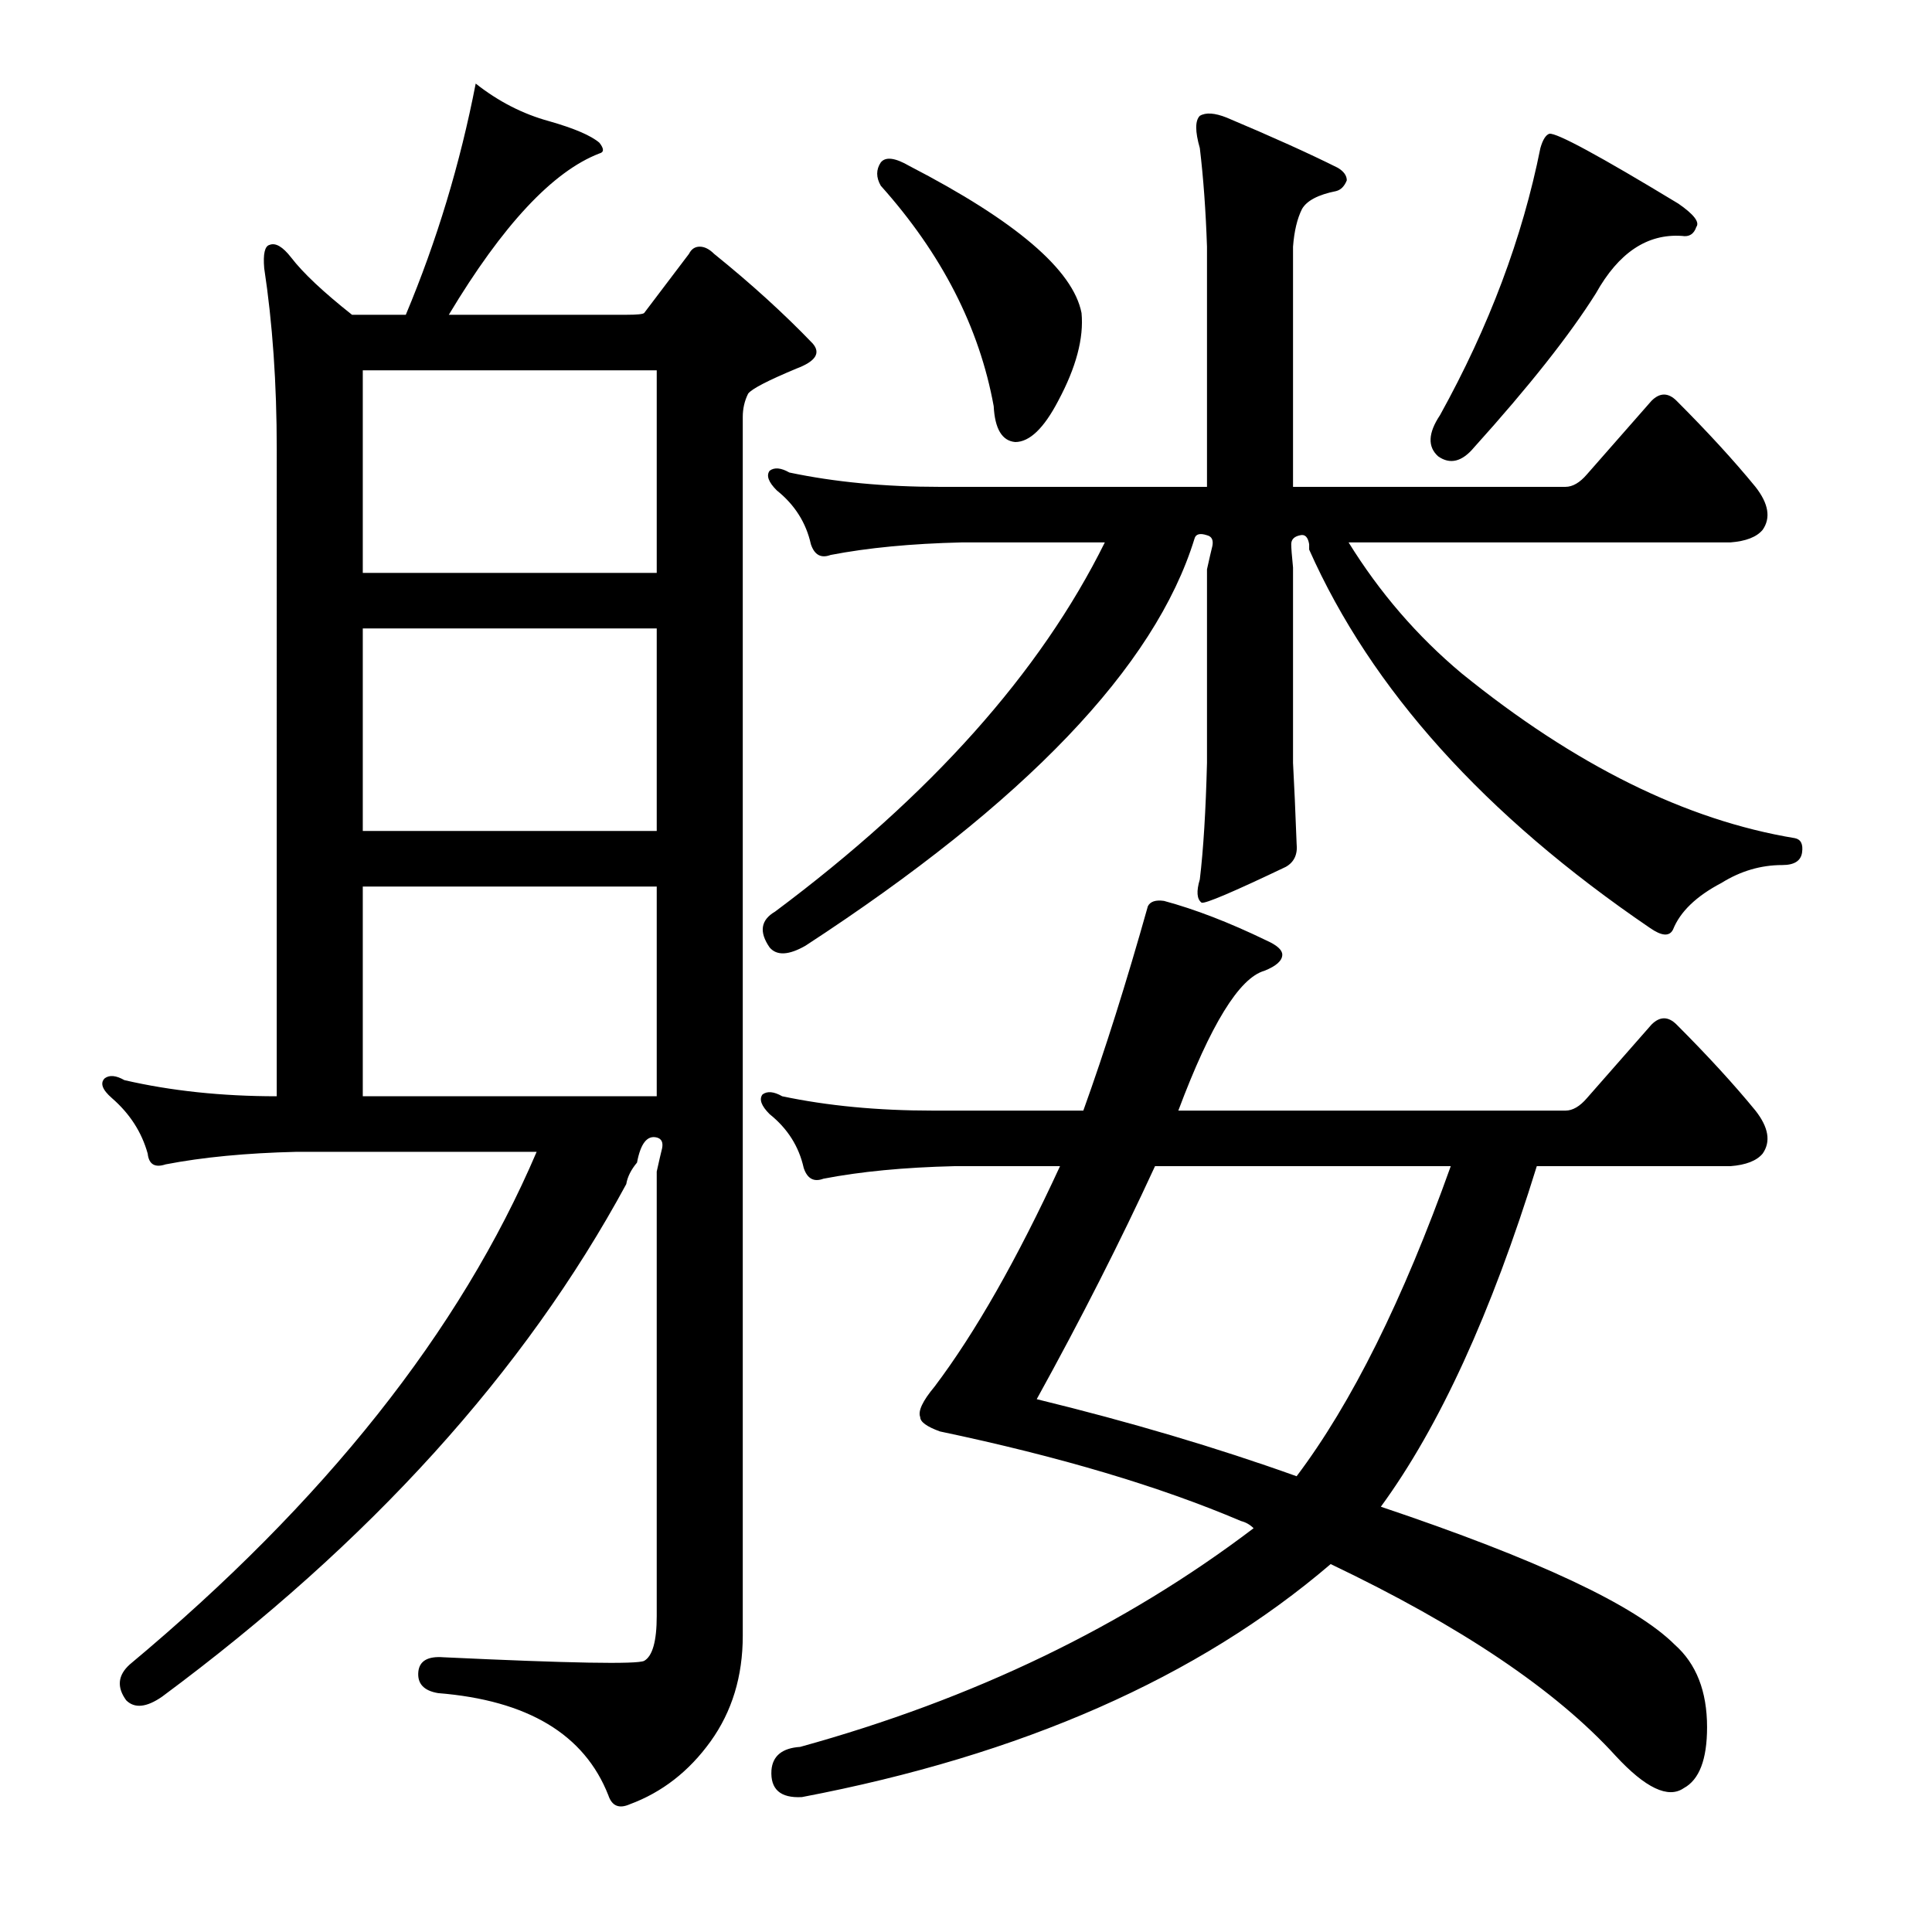 <?xml version="1.0" encoding="utf-8"?>
<!-- Generator: Adobe Illustrator 16.0.0, SVG Export Plug-In . SVG Version: 6.00 Build 0)  -->
<!DOCTYPE svg PUBLIC "-//W3C//DTD SVG 1.1//EN" "http://www.w3.org/Graphics/SVG/1.1/DTD/svg11.dtd">
<svg version="1.1" id="图层_1" xmlns="http://www.w3.org/2000/svg" xmlns:xlink="http://www.w3.org/1999/xlink" x="0px" y="0px"
	 width="1000px" height="1000px" viewBox="0 0 1000 1000" enable-background="new 0 0 1000 1000" xml:space="preserve">
<path d="M342.707,594.328c0.609-3.087-0.319-4.943-2.783-5.566c-4.958-1.232-8.35,3.102-10.205,12.988
	c-3.102,3.711-4.958,7.422-5.566,11.133C271.576,709.991,191.486,798.43,83.869,878.215c-8.045,5.566-14.235,6.175-18.555,1.855
	c-4.958-6.813-4.334-12.988,1.855-18.555c100.804-84.105,171.007-172.559,210.596-265.332H153.449
	c-25.977,0.624-48.561,2.783-67.725,6.494c-5.566,1.855-8.668,0-9.277-5.566c-3.102-11.133-9.277-20.714-18.555-28.76
	c-4.958-4.32-6.19-7.726-3.711-10.205c2.464-1.855,5.871-1.537,10.205,0.928c24.121,5.566,50.402,8.35,78.857,8.35V232.512
	c0-34.007-2.174-65.246-6.494-93.701c-0.624-7.422,0.304-11.438,2.783-12.061c3.087-1.232,6.798,0.928,11.133,6.494
	c6.175,8.045,16.699,17.946,31.543,29.688h27.832c16.076-38.342,28.136-78.234,36.182-119.678
	c11.742,9.277,24.425,15.771,38.037,19.482c12.988,3.711,21.642,7.422,25.977,11.133c2.464,3.102,2.464,4.958,0,5.566
	c-24.121,9.277-50.098,37.109-77.93,83.496h91.846c5.566,0,8.654-0.305,9.277-0.928l23.193-30.615
	c1.232-2.464,3.087-3.711,5.566-3.711c2.464,0,4.943,1.247,7.422,3.711c19.164,15.467,36.182,30.934,51.025,46.387
	c4.32,4.958,1.537,9.277-8.35,12.988c-14.844,6.189-23.193,10.524-25.049,12.988c-1.855,3.711-2.783,7.741-2.783,12.061v630.859
	c0,21.019-5.566,39.269-16.699,54.736c-11.133,15.453-25.049,26.281-41.748,32.471c-5.566,2.464-9.277,0.928-11.133-4.639
	c-12.379-31.543-41.748-49.17-88.135-52.881c-7.422-1.247-10.829-4.958-10.205-11.133c0.609-5.566,4.943-8.045,12.988-7.422
	c65.55,3.087,100.195,3.711,103.906,1.855c4.32-2.479,6.494-10.205,6.494-23.193V606.389
	C341.156,600.822,342.083,596.807,342.707,594.328z M187.775,296.525h152.148V191.691H187.775V296.525z M187.775,430.119h152.148
	V325.285H187.775V430.119z M187.775,567.424h152.148V458.879H187.775V567.424z M415.07,930.168
	c-11.133,0.609-16.395-4.03-15.771-13.916c0.609-7.422,5.566-11.452,14.844-12.061c89.671-24.745,167.92-62.477,234.717-113.184
	c-1.855-1.855-4.03-3.087-6.494-3.711c-42.067-17.931-94.02-33.398-155.859-46.387c-6.813-2.464-10.205-4.943-10.205-7.422
	c-1.247-3.087,1.232-8.35,7.422-15.771c21.019-27.832,42.676-65.869,64.941-114.111h-54.736
	c-25.977,0.624-48.561,2.783-67.725,6.494c-4.958,1.855-8.35,0-10.205-5.566c-2.479-11.133-8.35-20.41-17.627-27.832
	c-4.334-4.32-5.566-7.726-3.711-10.205c2.464-1.855,5.871-1.537,10.205,0.928c23.498,4.958,49.474,7.422,77.93,7.422h77.93
	c11.133-30.919,22.266-66.173,33.398-105.762c1.232-2.464,4.016-3.392,8.35-2.783c16.076,4.334,33.703,11.133,52.881,20.41
	c5.566,2.479,8.35,4.958,8.35,7.422c0,3.102-3.102,5.885-9.277,8.35c-12.988,3.711-27.832,27.832-44.531,72.363h200.391
	c3.711,0,7.422-2.16,11.133-6.494l33.398-38.037c4.32-4.32,8.654-4.32,12.988,0c16.076,16.09,29.688,30.934,40.82,44.531
	c6.799,8.668,8.031,16.09,3.711,22.266c-3.102,3.711-8.668,5.885-16.699,6.494H795.441c-23.512,76.074-50.417,134.84-80.713,176.27
	c81.018,27.223,131.738,51.025,152.148,71.436c11.133,9.886,16.699,24.121,16.699,42.676c0,16.699-4.03,27.208-12.061,31.543
	c-8.045,5.566-19.801,0-35.254-16.699c-30.934-34.022-80.104-67.116-147.51-99.268C620.1,868.314,528.863,908.511,415.07,930.168z
	 M677.619,281.682c-0.623-3.711-2.174-5.248-4.639-4.639c-3.102,0.623-4.639,2.174-4.639,4.639c0,1.855,0.305,5.885,0.928,12.061
	v101.123c0.609,11.133,1.232,25.049,1.855,41.748c0.609,5.566-1.247,9.596-5.566,12.061c-27.223,12.988-41.748,19.178-43.604,18.555
	c-2.479-1.855-2.783-5.871-0.928-12.061c1.855-15.453,3.088-35.558,3.711-60.303V294.67c1.232-5.566,2.16-9.582,2.783-12.061
	c0.609-3.088-0.319-4.943-2.783-5.566c-3.711-1.232-5.885-0.609-6.494,1.855c-20.41,66.188-87.526,136.377-201.318,210.596
	c-8.668,4.958-14.844,5.262-18.555,0.928c-5.566-8.031-4.639-14.22,2.783-18.555c80.394-59.984,137.305-123.693,170.703-191.113
	h-74.219c-25.977,0.623-48.561,2.783-67.725,6.494c-4.958,1.855-8.35,0-10.205-5.566c-2.479-11.133-8.35-20.41-17.627-27.832
	c-4.334-4.32-5.566-7.727-3.711-10.205c2.464-1.855,5.871-1.537,10.205,0.928c23.498,4.958,49.474,7.422,77.93,7.422h138.232
	V127.678c-0.623-18.555-1.855-35.559-3.711-51.025c-2.479-8.654-2.479-14.221,0-16.699c3.088-1.855,7.727-1.537,13.916,0.928
	c23.498,9.9,42.676,18.555,57.52,25.977c3.088,1.855,4.639,4.03,4.639,6.494c-1.247,3.102-3.102,4.958-5.566,5.566
	c-9.277,1.855-15.163,4.958-17.627,9.277c-2.479,4.958-4.03,11.452-4.639,19.482v124.316h141.016c3.711,0,7.422-2.16,11.133-6.494
	l33.398-38.037c4.32-4.32,8.654-4.32,12.988,0c16.076,16.09,29.688,30.934,40.82,44.531c6.799,8.668,8.031,16.09,3.711,22.266
	c-3.102,3.711-8.668,5.885-16.699,6.494H698.029c16.076,25.977,35.559,48.561,58.447,67.725
	c58.752,47.633,116.271,76.074,172.559,85.352c3.088,0.624,4.32,3.102,3.711,7.422c-0.623,4.334-4.03,6.494-10.205,6.494
	c-11.133,0-21.657,3.102-31.543,9.277c-12.988,6.813-21.338,14.844-25.049,24.121c-1.855,3.711-5.885,3.407-12.061-0.928
	c-85.352-58.128-144.118-123.389-176.27-195.752V281.682z M455.891,84.074c2.464-3.088,7.422-2.464,14.844,1.855
	c55.041,28.455,84.729,53.809,89.063,76.074c1.232,12.988-2.783,28.151-12.061,45.459c-7.422,14.235-14.844,21.338-22.266,21.338
	c-6.813-0.609-10.524-6.799-11.133-18.555c-7.422-40.82-26.904-78.857-58.447-114.111C453.412,91.815,453.412,87.785,455.891,84.074
	z M671.125,764.104c28.441-37.718,55.041-91.222,79.785-160.498H597.834c-17.946,38.965-38.356,79.176-61.23,120.605
	C584.846,735.967,629.682,749.26,671.125,764.104z M801.936,69.23c3.711-0.609,25.977,11.452,66.797,36.182
	c8.031,5.566,11.133,9.596,9.277,12.061c-1.247,3.711-3.711,5.262-7.422,4.639c-17.946-1.232-32.79,8.668-44.531,29.688
	c-13.611,21.657-34.645,48.242-63.086,79.785c-6.189,7.422-12.379,8.973-18.555,4.639c-5.566-4.943-5.262-12.061,0.928-21.338
	c25.354-45.764,42.676-91.846,51.953-138.232C798.529,72.333,800.08,69.854,801.936,69.23z"/>
</svg>
